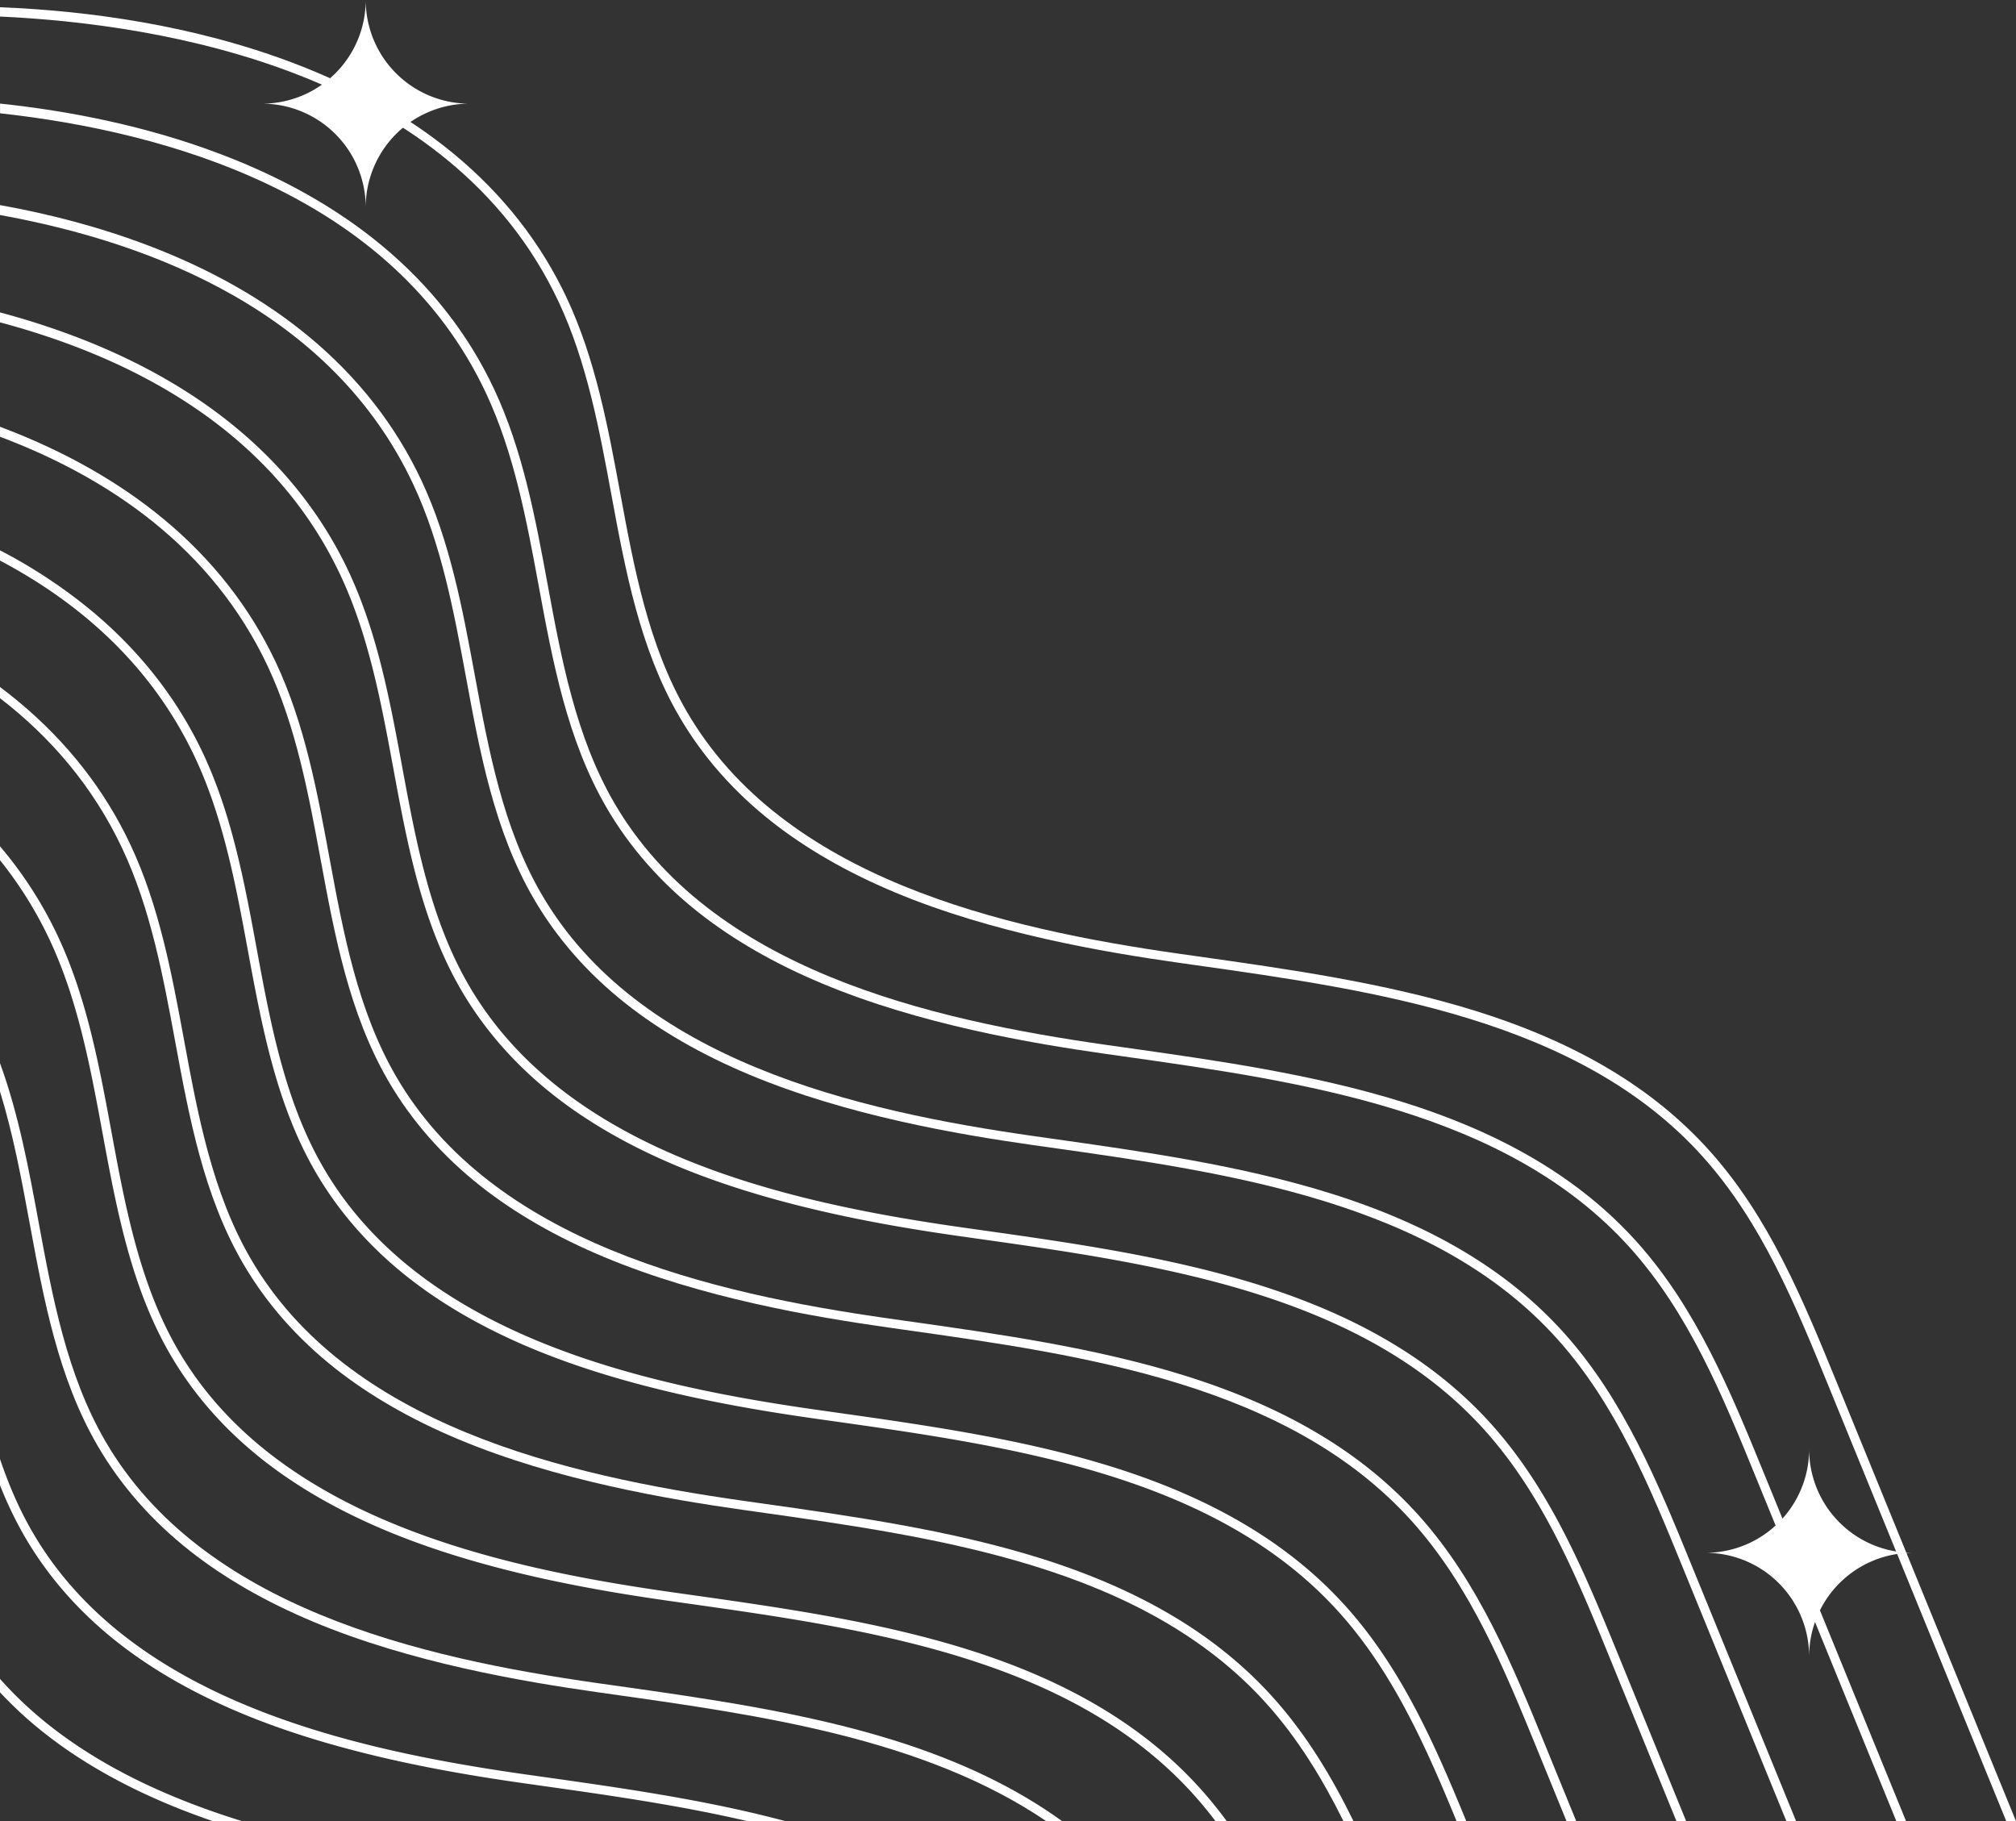 <?xml version="1.0" encoding="UTF-8" standalone="no"?><svg xmlns="http://www.w3.org/2000/svg" xmlns:xlink="http://www.w3.org/1999/xlink" data-name="Layer 1" fill="#000000" height="1915.6" preserveAspectRatio="xMidYMid meet" version="1" viewBox="-0.0 1084.4 2120.6 1915.6" width="2120.6" zoomAndPan="magnify"><rect x="-0.0" y="1084.4" width="2120.6" height="1915.6" fill="#333333" stroke="none"/><g id="change1_1"><path d="M2120.63,3000H2110.4l-187.32-458.57c-34.46-84.36-70.08-171.6-132.08-240.56-129.74-144.32-344.8-174.7-534.54-201.5l-16.31-2.3c-79.2-11.23-196.38-31.14-299.26-74.26-49.61-20.8-93.1-45.79-129.27-74.29-40.33-31.78-73.11-69.13-97.41-111-41.21-71-56.41-153.27-71.12-232.86-12.69-68.68-25.81-139.69-55.58-203C473.7,1159.59,172.19,1109.73,0,1101.79V1092c92.14,3.72,203.1,18.57,309.34,59,65.19,24.82,121.93,57,168.66,95.78,51.25,42.46,91,93.22,118.08,150.86,30.28,64.43,43.51,136,56.32,205.31,14.55,78.8,29.61,160.28,70,229.83,101.67,175.14,330.81,228.23,519.08,254.92l16.29,2.3c98.06,13.86,199.44,28.17,293.44,57.4,107,33.27,187.73,81.4,246.82,147.15,63.11,70.18,99,158.19,133.81,243.29Z" fill="#ffffff"/></g><g id="change1_2"><path d="M2005,3000h-10.22l-148.15-362.68c-34.46-84.35-70.09-171.59-132.09-240.55-129.74-144.32-344.8-174.7-534.55-201.5l-16.3-2.3c-79.2-11.23-196.38-31.15-299.25-74.26-49.62-20.8-93.11-45.79-129.28-74.29-40.33-31.79-73.11-69.13-97.41-111-41.2-71-56.41-153.28-71.11-232.86-12.7-68.68-25.82-139.69-55.59-203-98.37-209.22-336.94-274.85-511-294v-10.21c73.92,7.8,154.68,23.71,232.88,53.49,65.18,24.82,121.93,57,168.66,95.78,51.24,42.46,91,93.22,118.07,150.86,30.28,64.43,43.52,136,56.32,205.31,14.56,78.8,29.62,160.28,70,229.83C747.6,2103.82,976.74,2156.91,1165,2183.6l16.3,2.3c98,13.85,199.44,28.17,293.43,57.4,107,33.27,187.73,81.4,246.83,147.14,63.1,70.19,99,158.2,133.8,243.3Z" fill="#ffffff"/></g><g id="change1_3"><path d="M1889.35,3000h-10.23l-109-266.78c-34.46-84.36-70.09-171.59-132.09-240.55-129.73-144.32-344.8-174.7-534.54-201.5l-16.3-2.3c-79.2-11.23-196.39-31.15-299.26-74.27-49.62-20.79-93.11-45.78-129.27-74.28-40.34-31.79-73.12-69.13-97.41-111-41.21-71-56.42-153.28-71.12-232.86-12.7-68.68-25.81-139.69-55.59-203C350,1413.58,161.78,1339.84,0,1310.56v-10.43c51.43,9.22,104.48,22.88,156.41,42.66,65.18,24.83,121.93,57,168.66,95.79,51.24,42.46,91,93.22,118.07,150.85,30.29,64.43,43.52,136,56.32,205.32,14.56,78.8,29.62,160.27,70,229.83,101.68,175.14,330.81,228.23,519.08,254.91l16.3,2.31c98.05,13.85,199.44,28.16,293.43,57.4,107,33.27,187.73,81.4,246.83,147.14,63.1,70.19,99,158.2,133.81,243.3Z" fill="#ffffff"/></g><g id="change1_4"><path d="M1773.7,3000h-10.22l-69.8-170.88c-34.46-84.36-70.09-171.59-132.08-240.55-129.74-144.32-344.8-174.7-534.55-201.5l-16.3-2.3c-79.2-11.24-196.38-31.15-299.26-74.27-49.61-20.79-93.11-45.78-129.27-74.28-40.33-31.79-73.11-69.13-97.41-111-41.21-71-56.42-153.28-71.12-232.87-12.7-68.67-25.81-139.68-55.59-203C286.61,1537.3,141,1461.08,0,1423.46V1413a816,816,0,0,1,79.94,25.7c65.18,24.82,121.93,57,168.66,95.79,51.25,42.46,91,93.22,118.07,150.85,30.29,64.43,43.52,136.05,56.33,205.32,14.55,78.8,29.61,160.27,70,229.83,101.68,175.14,330.81,228.22,519.08,254.91l16.3,2.31c98.06,13.85,199.44,28.16,293.43,57.4,107,33.27,187.73,81.39,246.83,147.14,63.1,70.19,99,158.2,133.81,243.3Z" fill="#ffffff"/></g><g id="change1_5"><path d="M1658.06,3000h-10.22l-30.63-75c-34.45-84.36-70.08-171.59-132.08-240.55-129.74-144.32-344.8-174.7-534.55-201.5l-16.3-2.31c-79.2-11.23-196.38-31.14-299.25-74.26-49.62-20.79-93.12-45.78-129.28-74.28-40.33-31.79-73.11-69.13-97.41-111-41.2-71-56.41-153.28-71.12-232.87-12.69-68.67-25.81-139.68-55.58-203C223.07,1660.69,114.79,1587,0,1543.76v-10.49l3.47,1.32c65.19,24.82,121.94,57.05,168.66,95.79,51.25,42.46,91,93.22,118.08,150.85,30.28,64.43,43.52,136,56.32,205.32,14.55,78.8,29.61,160.27,70,229.83,101.68,175.13,330.82,228.22,519.09,254.91l16.3,2.31c98.05,13.85,199.44,28.16,293.43,57.4,107,33.27,187.72,81.39,246.83,147.14,63.1,70.19,99,158.2,133.8,243.3Z" fill="#ffffff"/></g><g id="change1_6"><path d="M1542.41,3000h-10.22c-32-77.7-66.65-156.35-123.53-219.63-129.74-144.33-344.8-174.7-534.55-201.5l-16.3-2.31c-79.2-11.23-196.38-31.14-299.25-74.26-49.62-20.79-93.11-45.78-129.28-74.28-40.33-31.79-73.11-69.14-97.41-111-41.2-71-56.41-153.28-71.12-232.87-12.69-68.67-25.81-139.68-55.58-203C159.86,1784.79,84.81,1718.89,0,1674v-10.76a546.31,546.31,0,0,1,95.67,63.06c51.24,42.46,91,93.23,118.07,150.86,30.28,64.43,43.52,136,56.32,205.32,14.56,78.8,29.62,160.27,70,229.83,101.68,175.13,330.82,228.22,519.09,254.91l16.3,2.31c98,13.84,199.44,28.16,293.43,57.39,107,33.28,187.72,81.4,246.83,147.15C1474.52,2839.47,1509.74,2920.38,1542.41,3000Z" fill="#ffffff"/></g><g id="change1_7"><path d="M1423.76,3000h-10.55c-22-44.33-47.7-86.67-81-123.73-129.73-144.33-344.79-174.7-534.54-201.5l-16.3-2.31c-79.2-11.23-196.38-31.14-299.26-74.26-49.62-20.79-93.11-45.78-129.27-74.28-40.34-31.79-73.12-69.14-97.41-111-41.21-71-56.42-153.27-71.13-232.86-12.69-68.67-25.8-139.68-55.58-203C97.64,1911,52.59,1859.24,0,1818.75V1807q9.87,7.39,19.2,15.13c51.24,42.46,91,93.23,118.07,150.86,30.29,64.42,43.52,136,56.32,205.31,14.56,78.8,29.62,160.28,70,229.83,101.68,175.14,330.81,228.23,519.08,254.92l16.3,2.31c98,13.84,199.44,28.16,293.43,57.39,107,33.27,187.72,81.4,246.83,147.15C1374.32,2909,1401,2953.51,1423.76,3000Z" fill="#ffffff"/></g><g id="change1_8"><path d="M1290.47,3000h-11.8q-10.85-14.34-22.94-27.84c-129.74-144.32-344.8-174.69-534.55-201.49l-16.3-2.31c-79.2-11.23-196.38-31.14-299.26-74.26-49.61-20.79-93.11-45.78-129.27-74.29-40.33-31.78-73.11-69.13-97.41-111-41.21-71-56.42-153.27-71.13-232.86-12.68-68.67-25.8-139.68-55.57-203A417.18,417.18,0,0,0,0,1989.17v-14.64a425.3,425.3,0,0,1,60.8,94.4c30.29,64.42,43.52,136.05,56.33,205.31,14.55,78.8,29.61,160.28,70,229.83C288.8,2679.21,517.94,2732.3,706.2,2759l16.31,2.31c98,13.84,199.44,28.16,293.43,57.39,107,33.27,187.72,81.4,246.82,147.15C1272.63,2976.82,1281.83,2988.23,1290.47,3000Z" fill="#ffffff"/></g><g id="change1_9"><path d="M1117.39,3000h-16.67c-128.54-87.18-300.75-111.5-456-133.43l-16.3-2.31C549.21,2853,432,2833.12,329.16,2790c-49.62-20.8-93.12-45.79-129.28-74.29-40.33-31.78-73.11-69.13-97.41-111-41.2-71-56.41-153.27-71.12-232.86-8.58-46.44-17.36-94-31.35-139.42v-29.8c19.68,54,30.32,111.53,40.66,167.5,14.56,78.8,29.61,160.28,70,229.83,101.68,175.14,330.82,228.23,519.09,254.92l16.3,2.3c98.05,13.85,199.44,28.17,293.43,57.4C1009.63,2936.41,1068.51,2964.62,1117.39,3000Z" fill="#ffffff"/></g><g id="change1_10"><path d="M826.68,3000H786.81c-72.52-16.92-147.32-27.48-218.56-37.53l-16.3-2.31c-79.21-11.23-196.39-31.14-299.26-74.26-49.62-20.8-93.11-45.79-129.28-74.29-40.33-31.78-73.11-69.13-97.4-111a403.23,403.23,0,0,1-26-54.08V2619c9,26.66,20,52.49,34.18,76.86C135.86,2871,365,2924.1,553.27,2950.79l16.3,2.3C655.11,2965.17,743.19,2977.61,826.68,3000Z" fill="#ffffff"/></g><g id="change1_11"><path d="M255.09,3000H224.23c-16.22-5.56-32.28-11.6-48-18.2C126.61,2961,83.11,2936,47,2907.51A414.43,414.43,0,0,1,0,2864.38v-14.16C65.19,2923.89,157.29,2969.8,255.09,3000Z" fill="#ffffff"/></g><g id="change1_12"><path d="M384.69,1302.43h0a109,109,0,0,0-109-109h0a109,109,0,0,0,109-109h0a109,109,0,0,0,109,109h0A109,109,0,0,0,384.69,1302.43Z" fill="#ffffff"/></g><g id="change1_13"><path d="M1903,2826.65h0a109,109,0,0,0-109-109h0a109,109,0,0,0,109-109h0a109,109,0,0,0,109,109h0A109,109,0,0,0,1903,2826.65Z" fill="#ffffff"/></g></svg>